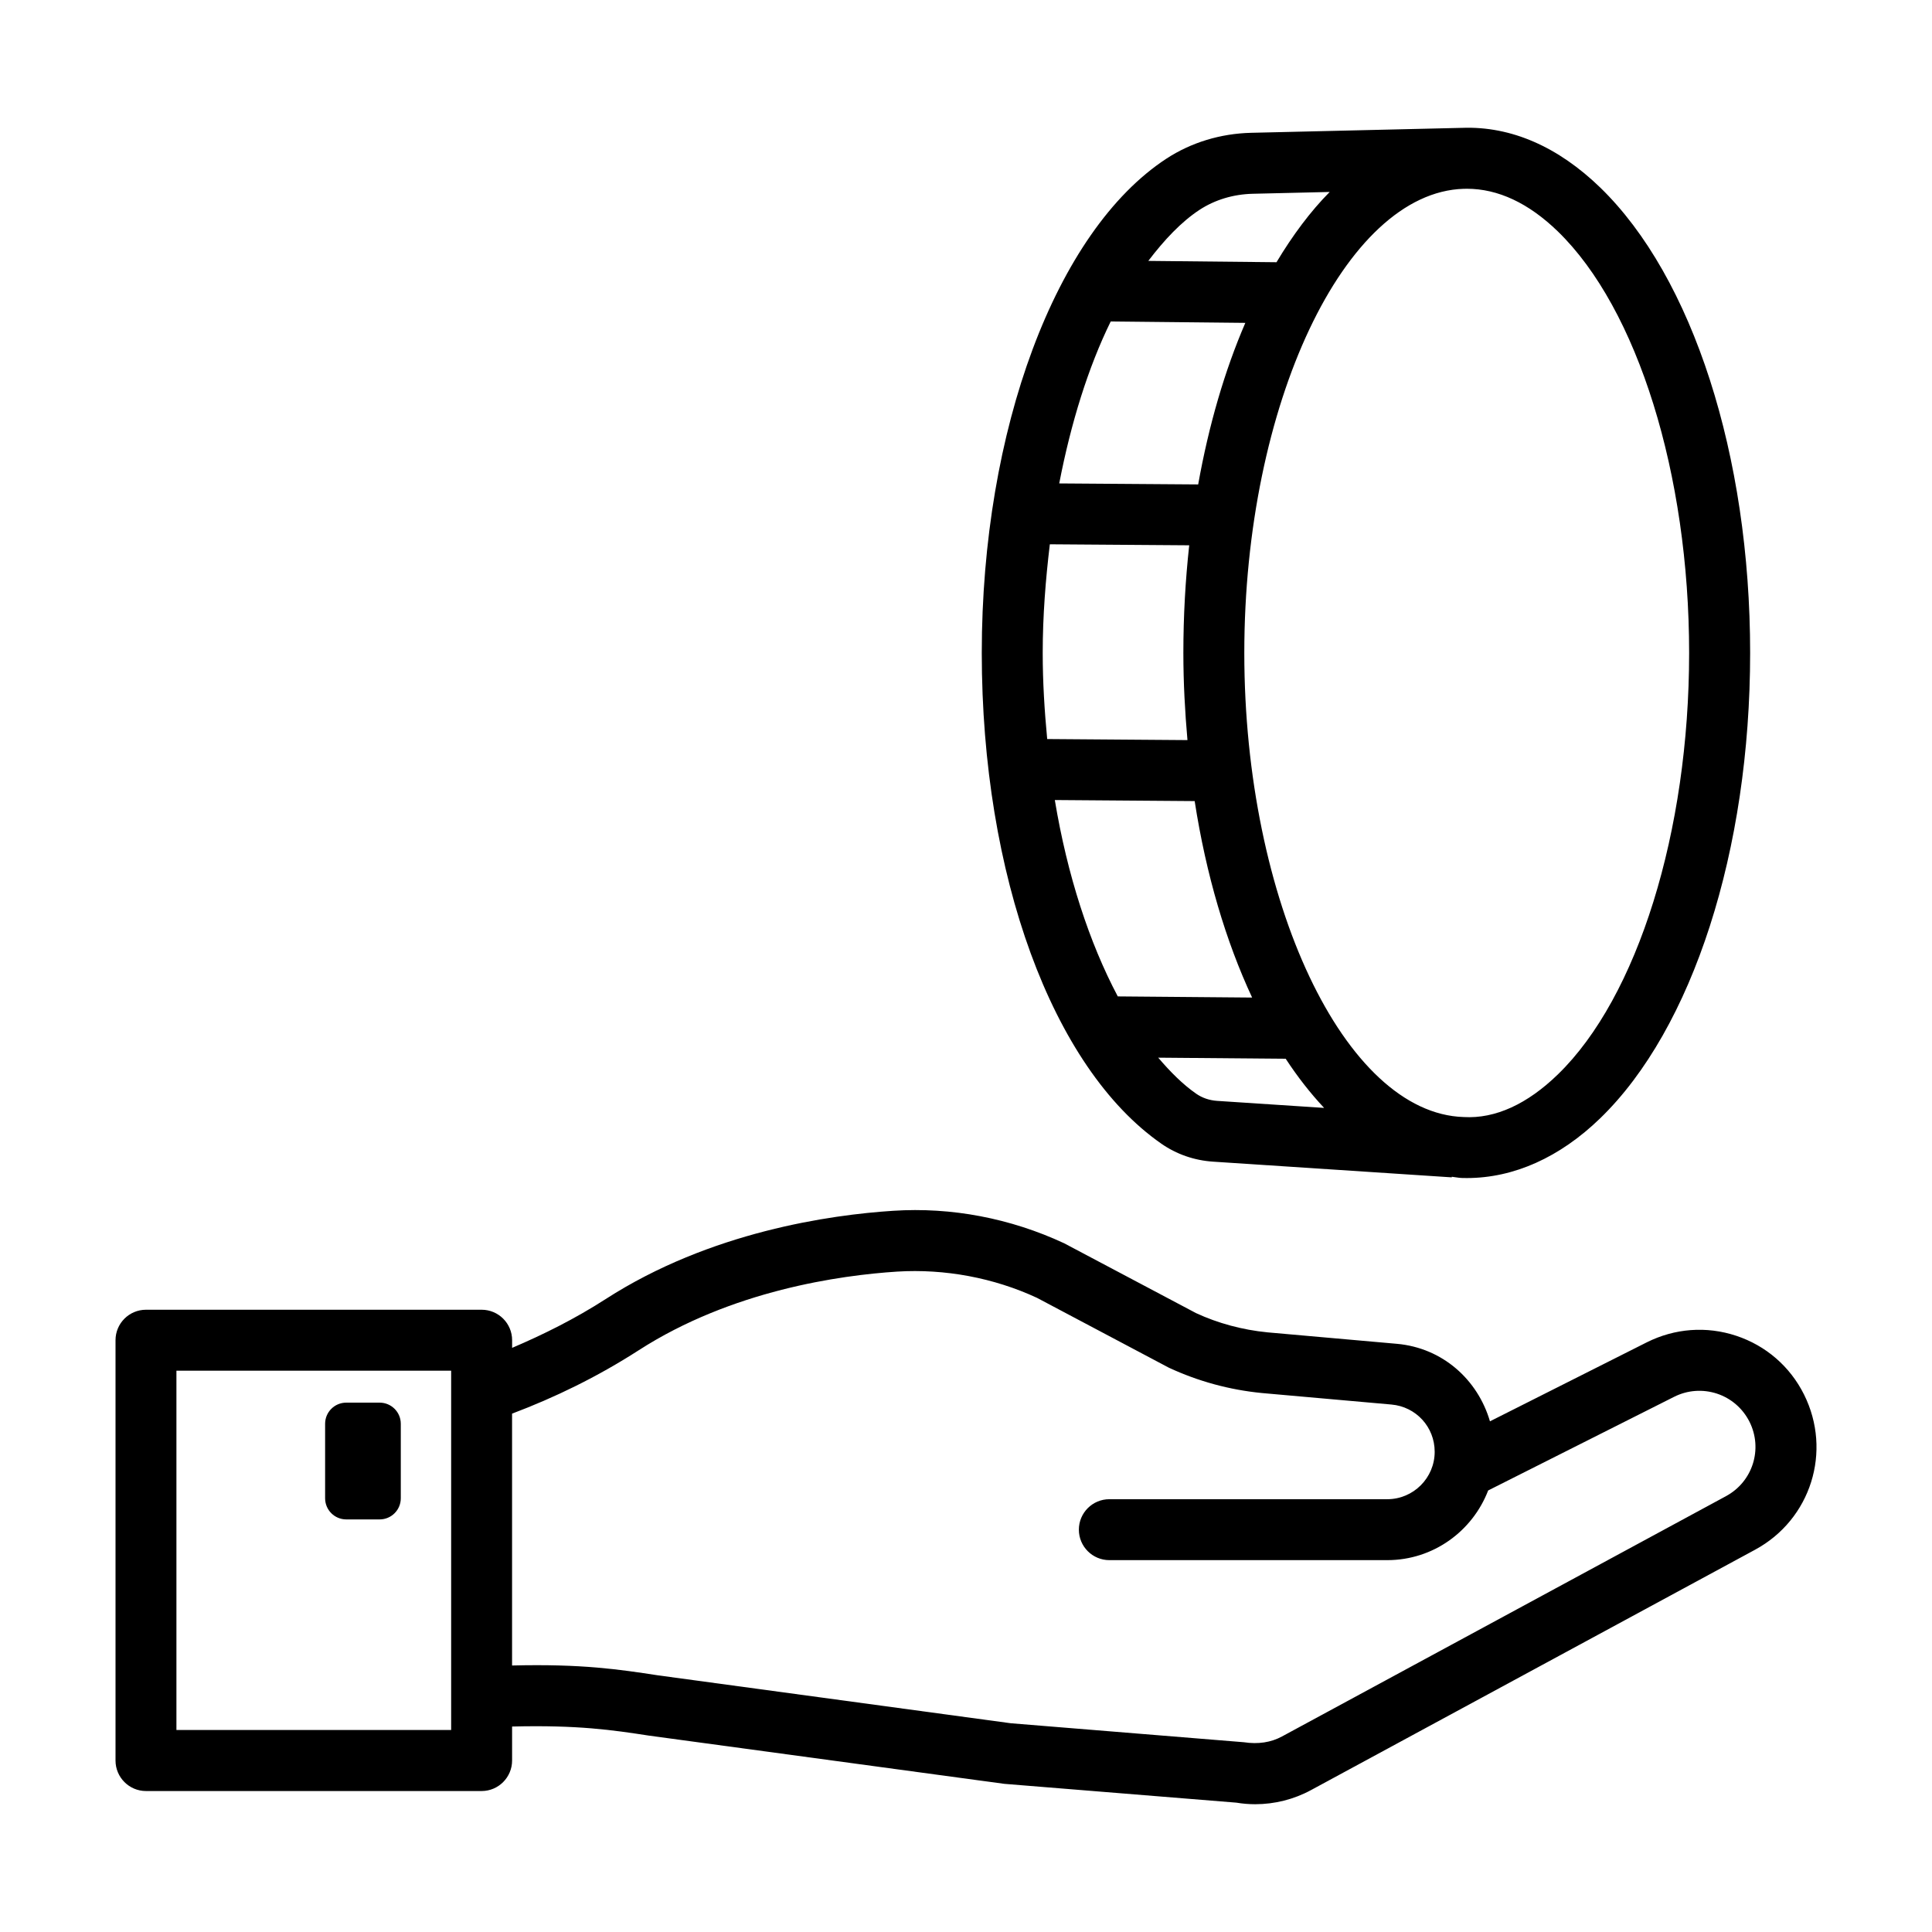 <?xml version="1.0" encoding="UTF-8"?>
<!-- The Best Svg Icon site in the world: iconSvg.co, Visit us! https://iconsvg.co -->
<svg fill="#000000" width="800px" height="800px" version="1.1" viewBox="144 144 512 512" xmlns="http://www.w3.org/2000/svg">
 <g>
  <path d="m622.08 513.55c-3.707-7.422-10.094-12.945-17.961-15.555-7.906-2.621-16.285-1.973-23.699 1.734l-41.566 20.934c-3.242-11.062-12.574-19.461-24.66-20.539l-34.266-3.035c-6.703-0.652-13.211-2.434-18.957-5.098l-34.969-18.516c-14.227-6.625-29.852-9.613-45.297-8.605-16.543 1.066-48.453 5.519-76.195 23.395-8.195 5.273-16.496 9.387-24.793 12.93v-2.027c0-4.457-3.617-8.074-8.074-8.074h-88.957c-4.457 0-8.074 3.617-8.074 8.074v111.39c0 4.457 3.617 8.082 8.074 8.082h88.949c4.457 0 8.074-3.629 8.074-8.082v-9.012c17.531-0.43 26.652 0.934 36.25 2.406l94.176 12.781 61.516 4.988c1.656 0.277 3.32 0.414 4.996 0.414 5.137 0 10.254-1.281 14.789-3.746l117.69-63.703c14.789-8.016 20.469-26.078 12.957-41.133zm-358.52 88.922h-72.805v-95.23h72.805zm337.87-61.988-117.7 63.703c-2.879 1.559-6.281 2.109-10.113 1.52l-61.742-5.027-93.508-12.699c-10.281-1.57-20.098-3.066-38.664-2.606v-66.746c11.25-4.25 22.504-9.68 33.539-16.781 24.676-15.902 53.5-19.895 68.496-20.859 12.648-0.789 25.652 1.645 37.066 6.949l34.957 18.516c7.797 3.617 16.07 5.875 24.664 6.715l34.324 3.047c6.535 0.582 11.457 5.965 11.457 12.52 0 6.93-5.641 12.57-12.57 12.57h-73.652c-4.457 0-8.074 3.617-8.074 8.074s3.617 8.074 8.074 8.074h73.652c12.211 0 22.598-7.695 26.742-18.465l49.285-24.82c3.551-1.785 7.59-2.07 11.355-0.84 3.766 1.25 6.82 3.902 8.617 7.453 3.594 7.203 0.871 15.859-6.207 19.703z"/>
  <path d="m235.76 546.66h8.852c3.094 0 5.602-2.508 5.602-5.602v-19.742c0-3.094-2.508-5.602-5.602-5.602h-8.852c-3.094 0-5.602 2.508-5.602 5.602v19.742c0 3.094 2.508 5.602 5.602 5.602z"/>
  <path d="m451.74 447.07c4.004 2.801 8.754 4.457 13.742 4.781l63.25 4.16 0.012-0.156c0.879 0.082 1.742 0.293 2.633 0.32 0.453 0.012 0.898 0.02 1.34 0.02 12.441 0 24.645-5.461 35.359-15.844 24.508-23.75 39.73-71 39.73-123.32 0-52.328-15.223-99.578-39.73-123.33-11.082-10.734-23.547-16.316-36.633-15.816v-0.004h-0.055-0.016c-0.008 0-0.012 0.004-0.016 0.004l-55.77 1.309c-8.164 0.195-15.949 2.574-22.527 6.883-29.238 19.184-48.879 71.809-48.879 130.95 0 58.887 18.672 109.93 47.559 130.04zm14.805-11.328c-2.051-0.137-3.973-0.797-5.57-1.914-3.531-2.461-6.848-5.793-10.035-9.535l33.785 0.289c3.176 4.852 6.582 9.188 10.18 13.023zm65.34-241.7c0.277-0.012 0.562-0.02 0.848-0.02 8.262 0 16.363 3.797 24.102 11.297 21.137 20.496 34.801 64.344 34.801 111.72 0 47.367-13.664 91.227-34.801 111.71-8.004 7.769-16.512 11.781-24.953 11.277-31.512-0.977-58.129-57.305-58.129-123 0-65.688 26.617-122.02 58.133-122.99zm-69.984 5.559c4.062-2.652 8.922-4.121 14.066-4.25l20.414-0.48c-5.113 5.164-9.809 11.473-14.094 18.621l-33.973-0.352c4.223-5.547 8.707-10.336 13.586-13.539zm-23.551 29.59 35.676 0.371c-5.449 12.602-9.68 27.078-12.496 42.816l-36.824-0.266c3.109-16.082 7.695-30.797 13.645-42.922zm-18.02 87.844c0-9.859 0.77-19.438 1.887-28.793l36.938 0.266c-1.008 9.195-1.551 18.73-1.551 28.527 0 7.898 0.422 15.578 1.086 23.098l-37.172-0.281c-0.711-7.477-1.188-15.07-1.188-22.816zm3.207 38.98 37.062 0.281c3.027 19.543 8.285 37.184 15.227 52.066l-35.602-0.305c-7.535-14.215-13.375-32.066-16.688-52.043z"/>
 </g>
</svg>